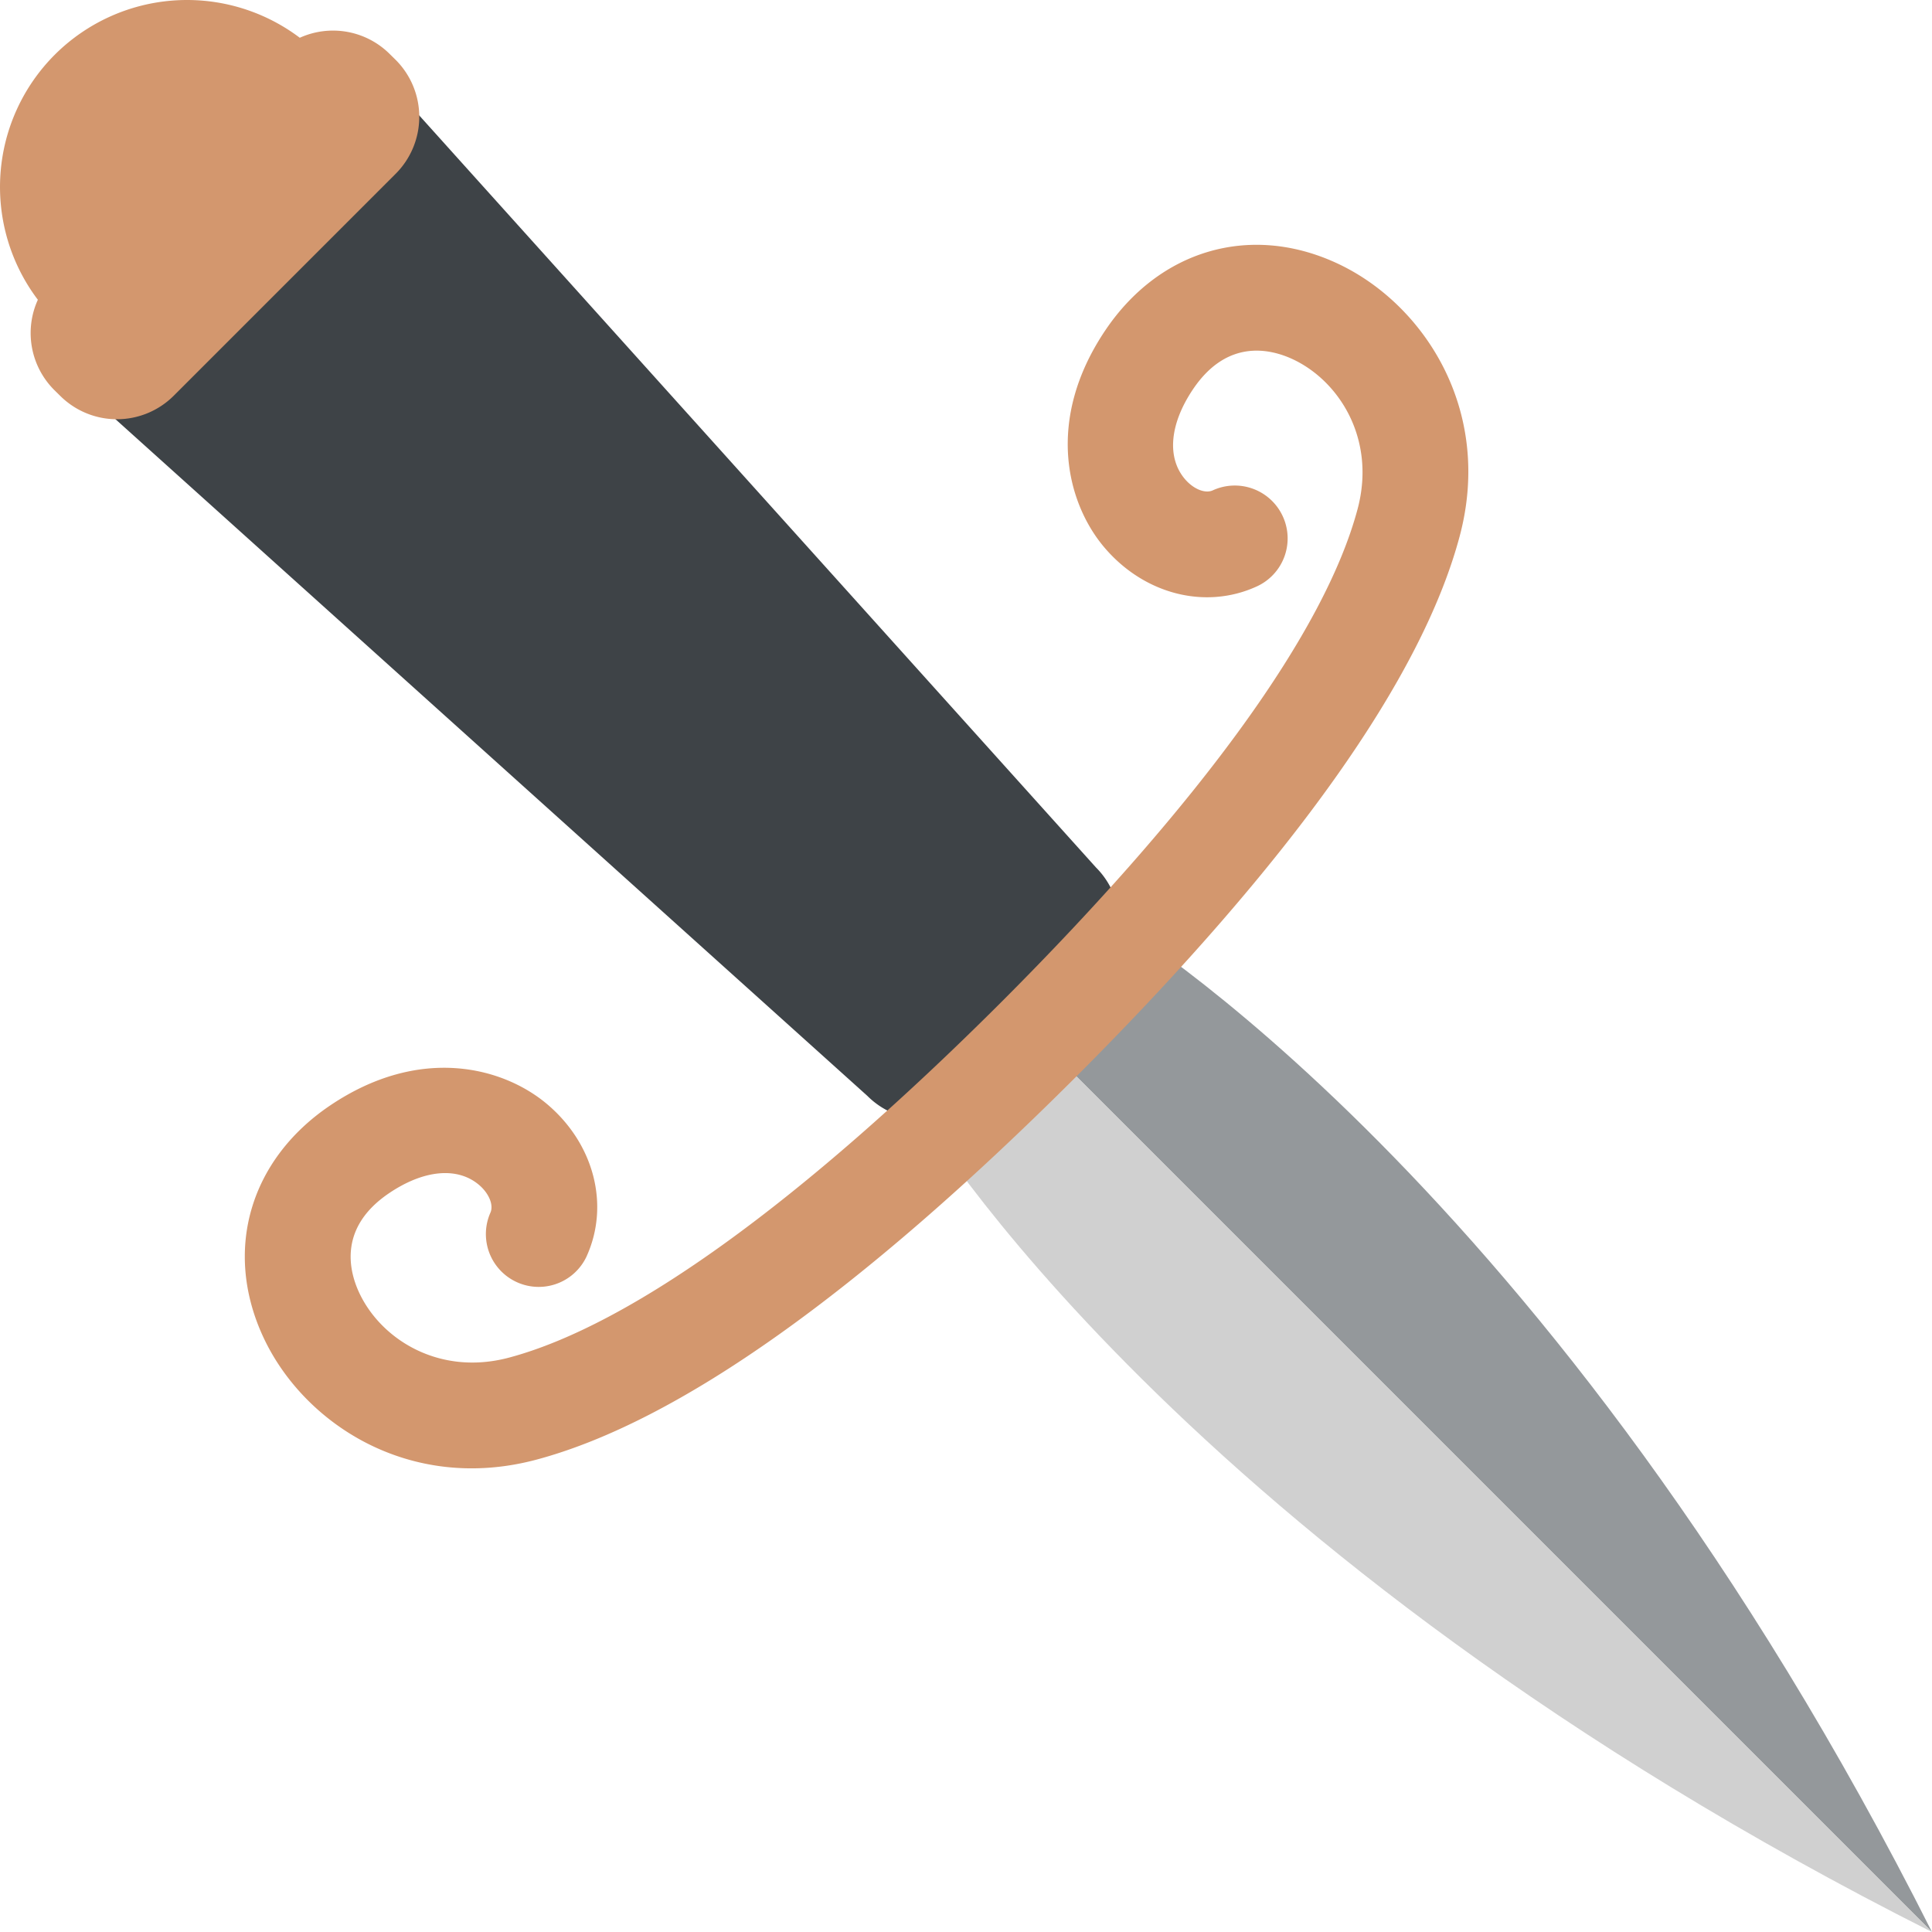 <svg xmlns="http://www.w3.org/2000/svg" width="64" height="64" viewBox="0 0 64 64"><path fill="#94989B" d="M36.811 30.423S51.399 38.978 64 64.001L33.617 33.618l3.194-3.195z"/><path fill="#D0D0D0" d="M30.422 36.813S38.977 51.4 64 64.001L33.617 33.618l-3.195 3.195z"/><path fill="#3E4347" d="M3.621 13.703a2.666 2.666 0 0 1 0-3.769L9.935 3.62a2.663 2.663 0 0 1 3.768-.001l22.602 25.116a2.664 2.664 0 0 1 .001 3.768l-3.803 3.801a2.664 2.664 0 0 1-3.768.001L3.621 13.703z"/><path fill="#D3976E" d="M5.757 13.107l7.35-7.35a2.668 2.668 0 0 0 .003-3.771l-.195-.192a2.664 2.664 0 0 0-2.984-.543 6.202 6.202 0 0 0-8.117.562 6.196 6.196 0 0 0-.56 8.117 2.667 2.667 0 0 0 .54 2.986l.195.192a2.664 2.664 0 0 0 3.768-.001zM44.244 8.7c-2.842-1.294-5.829-.421-7.622 2.232-2.011 2.98-1.278 5.742-.039 7.202 1.319 1.554 3.349 2.073 5.052 1.291a1.748 1.748 0 0 0 .859-2.321 1.749 1.749 0 0 0-2.32-.86c-.252.115-.64-.042-.923-.375-.605-.714-.504-1.828.272-2.979 1.121-1.66 2.529-1.341 3.271-1.004 1.554.708 2.801 2.646 2.177 4.98-1.078 4.035-5.154 9.676-11.789 16.317-6.642 6.635-12.283 10.71-16.317 11.789-2.334.624-4.271-.624-4.979-2.177-.337-.74-.656-2.149 1.004-3.27 1.151-.777 2.265-.879 2.979-.273.333.283.49.672.375.923a1.75 1.75 0 0 0 3.18 1.461c.782-1.703.263-3.733-1.291-5.052-1.459-1.238-4.221-1.972-7.201.039-2.653 1.793-3.526 4.781-2.232 7.622 1.317 2.894 4.855 5.233 9.069 4.108 4.692-1.254 10.711-5.526 17.888-12.695 7.17-7.178 11.441-13.196 12.695-17.889 1.126-4.214-1.214-7.752-4.108-9.069z"/></svg>